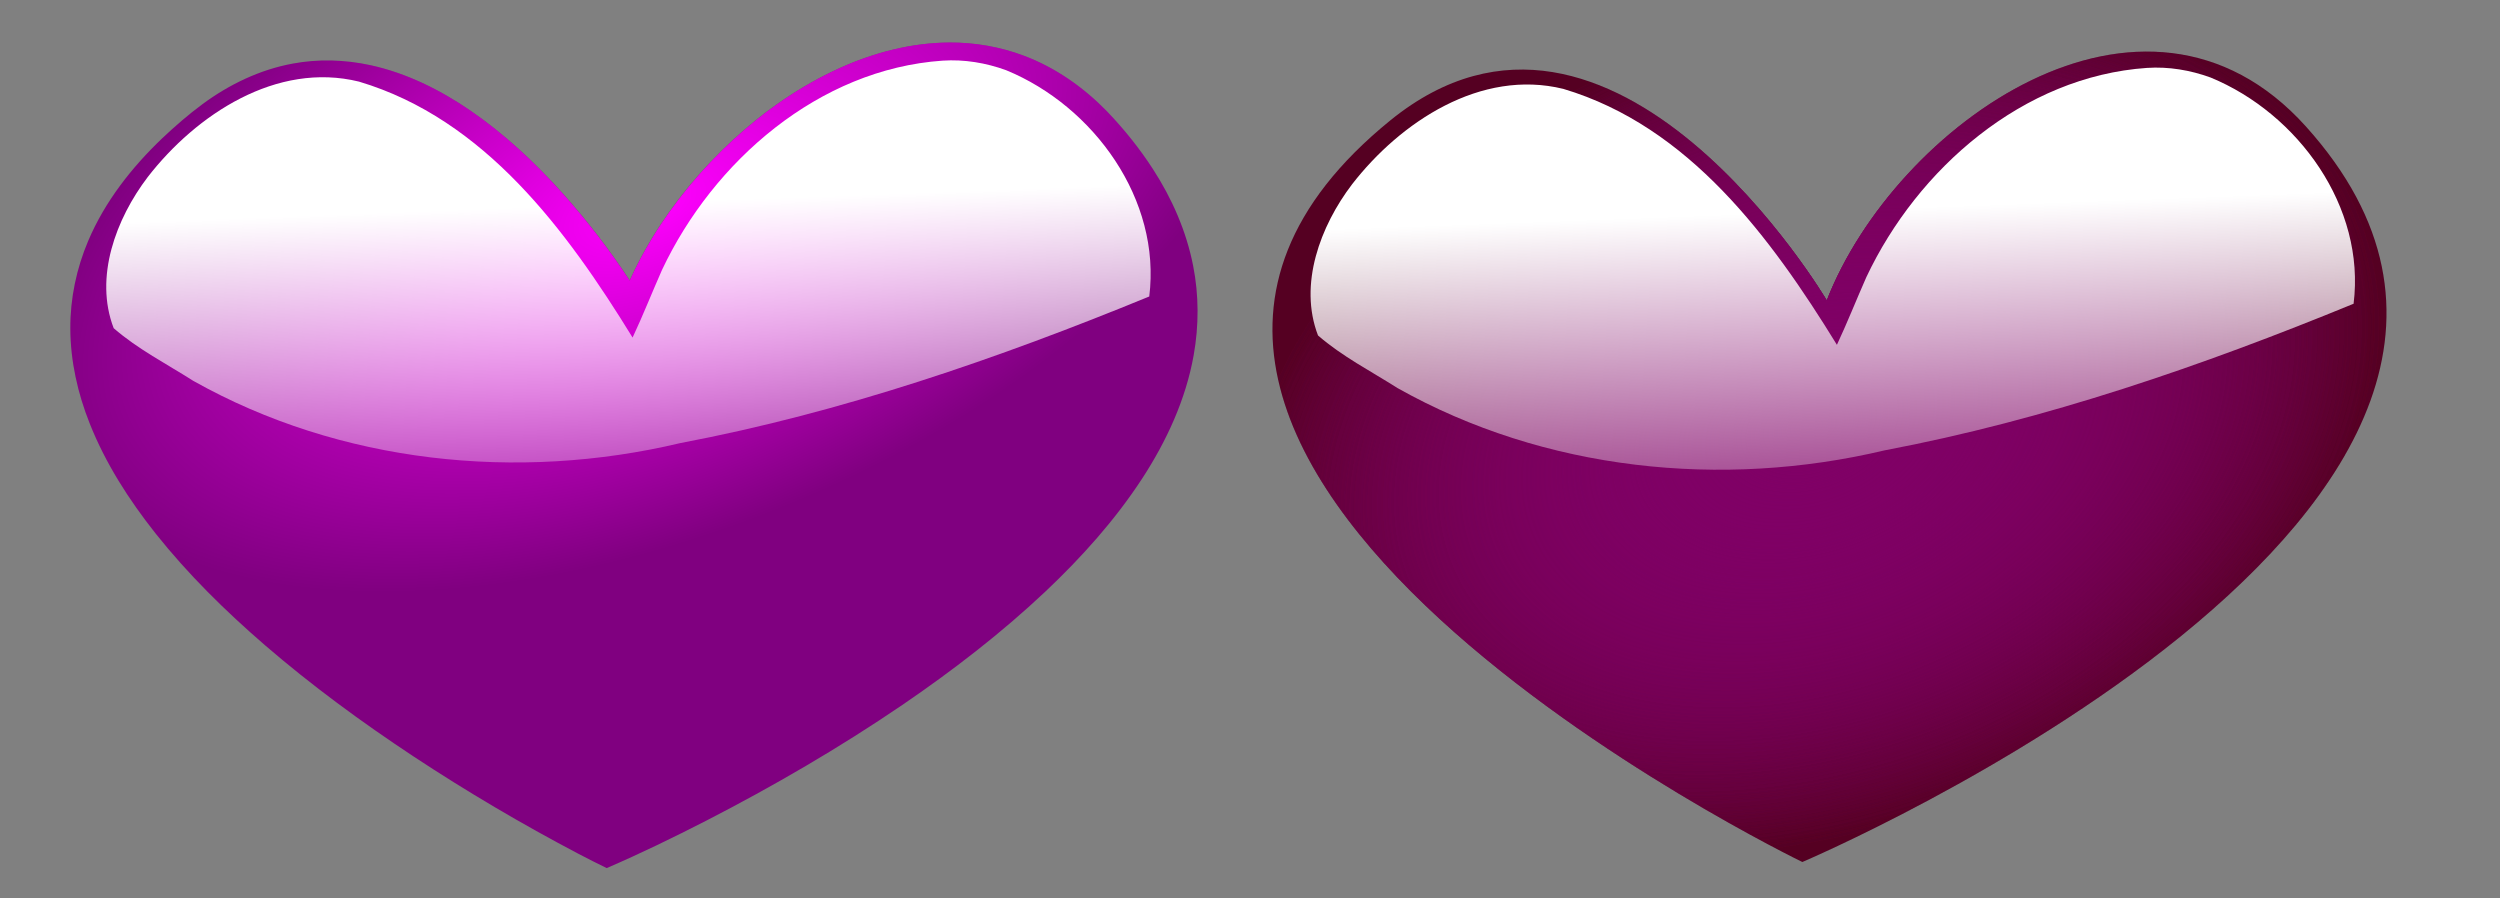 <?xml version="1.0" encoding="UTF-8"?>
<svg version="1.1" viewBox="0 0 1175.2 422.27" xmlns="http://www.w3.org/2000/svg" xmlns:xlink="http://www.w3.org/1999/xlink">
<rect x="0" y="0" width="1175.2" height="422.27" fill="#808080" stroke="none"/>
<defs>
<radialGradient id="a" cx="1186.1" cy="1149.1" r="155.96" gradientTransform="matrix(.994 -.363 .249 .683 -279.79 797.06)" gradientUnits="userSpaceOnUse">
<stop stop-color="#800066" offset="0"/>
<stop stop-color="#800066" stop-opacity="0" offset="1"/>
</radialGradient>
<linearGradient id="e" x1="180.78" x2="185.22" y1="90.231" y2="202.85" gradientTransform="matrix(1.005 0 0 .947 988.42 1006.3)" gradientUnits="userSpaceOnUse" xlink:href="#b"/>
<linearGradient id="b">
<stop stop-color="#fff" offset="0"/>
<stop stop-color="#fff" stop-opacity="0" offset="1"/>
</linearGradient>
<radialGradient id="c" cx="347.61" cy="695.57" r="157.8" gradientTransform="matrix(.217 .544 -1.066 .425 1101.9 212.52)" gradientUnits="userSpaceOnUse">
<stop stop-color="#f0f" offset="0"/>
<stop stop-color="#f0f" stop-opacity="0" offset="1"/>
</radialGradient>
<linearGradient id="d" x1="180.78" x2="185.22" y1="90.231" y2="202.85" gradientTransform="matrix(1.005 0 0 .947 225.64 612.31)" gradientUnits="userSpaceOnUse" xlink:href="#b"/>
</defs>
<g transform="translate(350.24 -278.91)">
<g transform="matrix(1.679 0 0 1.679 -774.52 -795.67)">
<path d="m518.47 651.92c-10.628 0.053-21.113 2.821-30.746 7.186-10.92 4.96-20.881 11.894-29.704 19.995-8.832 8.136-16.601 17.459-22.836 27.735-2.288 3.785-4.376 7.691-6.182 11.73-5.651-8.614-11.966-16.791-18.832-24.466-7.742-8.613-16.273-16.591-25.828-23.157-8.476-5.808-17.867-10.488-27.949-12.685-7.129-1.549-14.574-1.78-21.756-0.434-9.19 1.689-17.809 5.848-25.294 11.383-3.957 2.925-7.676 6.168-11.251 9.547-8.561 8.17-16.035 17.71-20.683 28.66-3.294 7.757-5.071 16.173-5.017 24.613 0.026 9.088 2.065 18.095 5.41 26.511 4.431 11.196 11.004 21.42 18.455 30.83 9.084 11.43 19.542 21.708 30.572 31.244 13.122 11.323 27.126 21.584 41.58 31.143 14.947 9.862 30.39 18.976 46.24 27.303 2.618 1.37 5.254 2.711 7.916 3.999 9.417-4.059 18.637-8.55 27.765-13.223 18.929-9.733 37.366-20.455 54.966-32.432 14.09-9.613 27.654-20.051 40.081-31.76 10.097-9.541 19.462-19.956 27.075-31.605 6.855-10.52 12.245-22.174 14.449-34.588 1.476-8.256 1.475-16.794-0.153-25.027-1.883-9.646-5.902-18.795-11.235-27.025-3.751-5.804-8.105-11.213-12.883-16.196-6.55-6.725-14.423-12.264-23.24-15.576-6.665-2.519-13.799-3.747-20.921-3.707z" fill="#800080"/>
<path d="m518.47 651.92c-10.628 0.053-21.113 2.821-30.746 7.186-10.92 4.96-20.881 11.894-29.704 19.995-8.832 8.136-16.601 17.459-22.836 27.735-2.288 3.785-4.376 7.691-6.182 11.73-5.651-8.614-11.966-16.791-18.832-24.466-7.742-8.613-16.273-16.591-25.828-23.157-8.476-5.808-17.867-10.488-27.949-12.685-7.129-1.549-14.574-1.78-21.756-0.434-9.19 1.689-17.809 5.848-25.294 11.383-3.957 2.925-7.676 6.168-11.251 9.547-8.561 8.17-16.035 17.71-20.683 28.66-3.294 7.757-5.071 16.173-5.017 24.613 0.026 9.088 2.065 18.095 5.41 26.511 4.431 11.196 11.004 21.42 18.455 30.83 9.084 11.43 19.542 21.708 30.572 31.244 13.122 11.323 27.126 21.584 41.58 31.143 14.947 9.862 30.39 18.976 46.24 27.303 2.618 1.37 5.254 2.711 7.916 3.999 9.417-4.059 18.637-8.55 27.765-13.223 18.929-9.733 37.366-20.455 54.966-32.432 14.09-9.613 27.654-20.051 40.081-31.76 10.097-9.541 19.462-19.956 27.075-31.605 6.855-10.52 12.245-22.174 14.449-34.588 1.476-8.256 1.475-16.794-0.153-25.027-1.883-9.646-5.902-18.795-11.235-27.025-3.751-5.804-8.105-11.213-12.883-16.196-6.55-6.725-14.423-12.264-23.24-15.576-6.665-2.519-13.799-3.747-20.921-3.707z" fill="url(#c)"/>
<path d="m516.62 656.99c-34.715 2.394-64.24 28.213-78.562 58.562-2.791 6.306-5.321 12.724-8.25 18.969-18.447-29.968-41.355-61.148-76.594-71.656-23.078-5.681-45.57 9.202-59.156 26.719-8.897 11.694-15.019 28.032-9.531 42.312 6.684 5.833 14.853 10.015 22.277 14.742 41.052 23.083 90.775 28.273 136.42 17.414 45.11-8.532 88.921-23.663 131.24-41.031 3.4-27.096-15.522-53.261-40.061-63.351-5.66-2.065-11.753-3.082-17.782-2.68z" fill="url(#d)"/>
</g>
<g transform="matrix(1.679 0 0 1.679 -1489.1 -1453.8)">
<path d="m1323.9 1067.4c95.061 105.64-140.99 205.93-140.99 205.93s-232.55-112.47-115.35-207.64c62.448-50.709 122.19 50.414 122.19 50.414 19.079-48.924 88.767-99.139 134.15-48.705z" fill="#502"/>
<path d="m1323.9 1067.4c95.061 105.64-140.99 205.93-140.99 205.93s-232.55-112.47-115.35-207.64c62.448-50.709 122.19 50.414 122.19 50.414 19.079-48.924 88.767-99.139 134.15-48.705z" fill="url(#a)"/>
<path d="m1323.9 1067.4c95.061 105.64-140.99 205.93-140.99 205.93s-232.55-112.47-115.35-207.64c62.448-50.709 122.19 50.414 122.19 50.414 19.079-48.924 88.767-99.139 134.15-48.705z" fill="url(#a)"/>
<path d="m1323.9 1067.4c95.061 105.64-140.99 205.93-140.99 205.93s-232.55-112.47-115.35-207.64c62.448-50.709 122.19 50.414 122.19 50.414 19.079-48.924 88.767-99.139 134.15-48.705z" fill="url(#a)"/>
<path d="m1279.4 1051c-34.715 2.394-64.24 28.213-78.562 58.562-2.791 6.306-5.321 12.724-8.25 18.969-18.447-29.968-41.354-61.148-76.594-71.656-23.078-5.681-45.57 9.202-59.156 26.719-8.897 11.694-15.019 28.032-9.531 42.312 6.684 5.833 14.853 10.015 22.277 14.742 41.052 23.083 90.775 28.273 136.42 17.414 45.11-8.532 88.921-23.663 131.24-41.031 3.4-27.096-15.522-53.261-40.061-63.351-5.66-2.065-11.753-3.083-17.782-2.68z" fill="url(#e)"/>
</g>
</g>
</svg>
